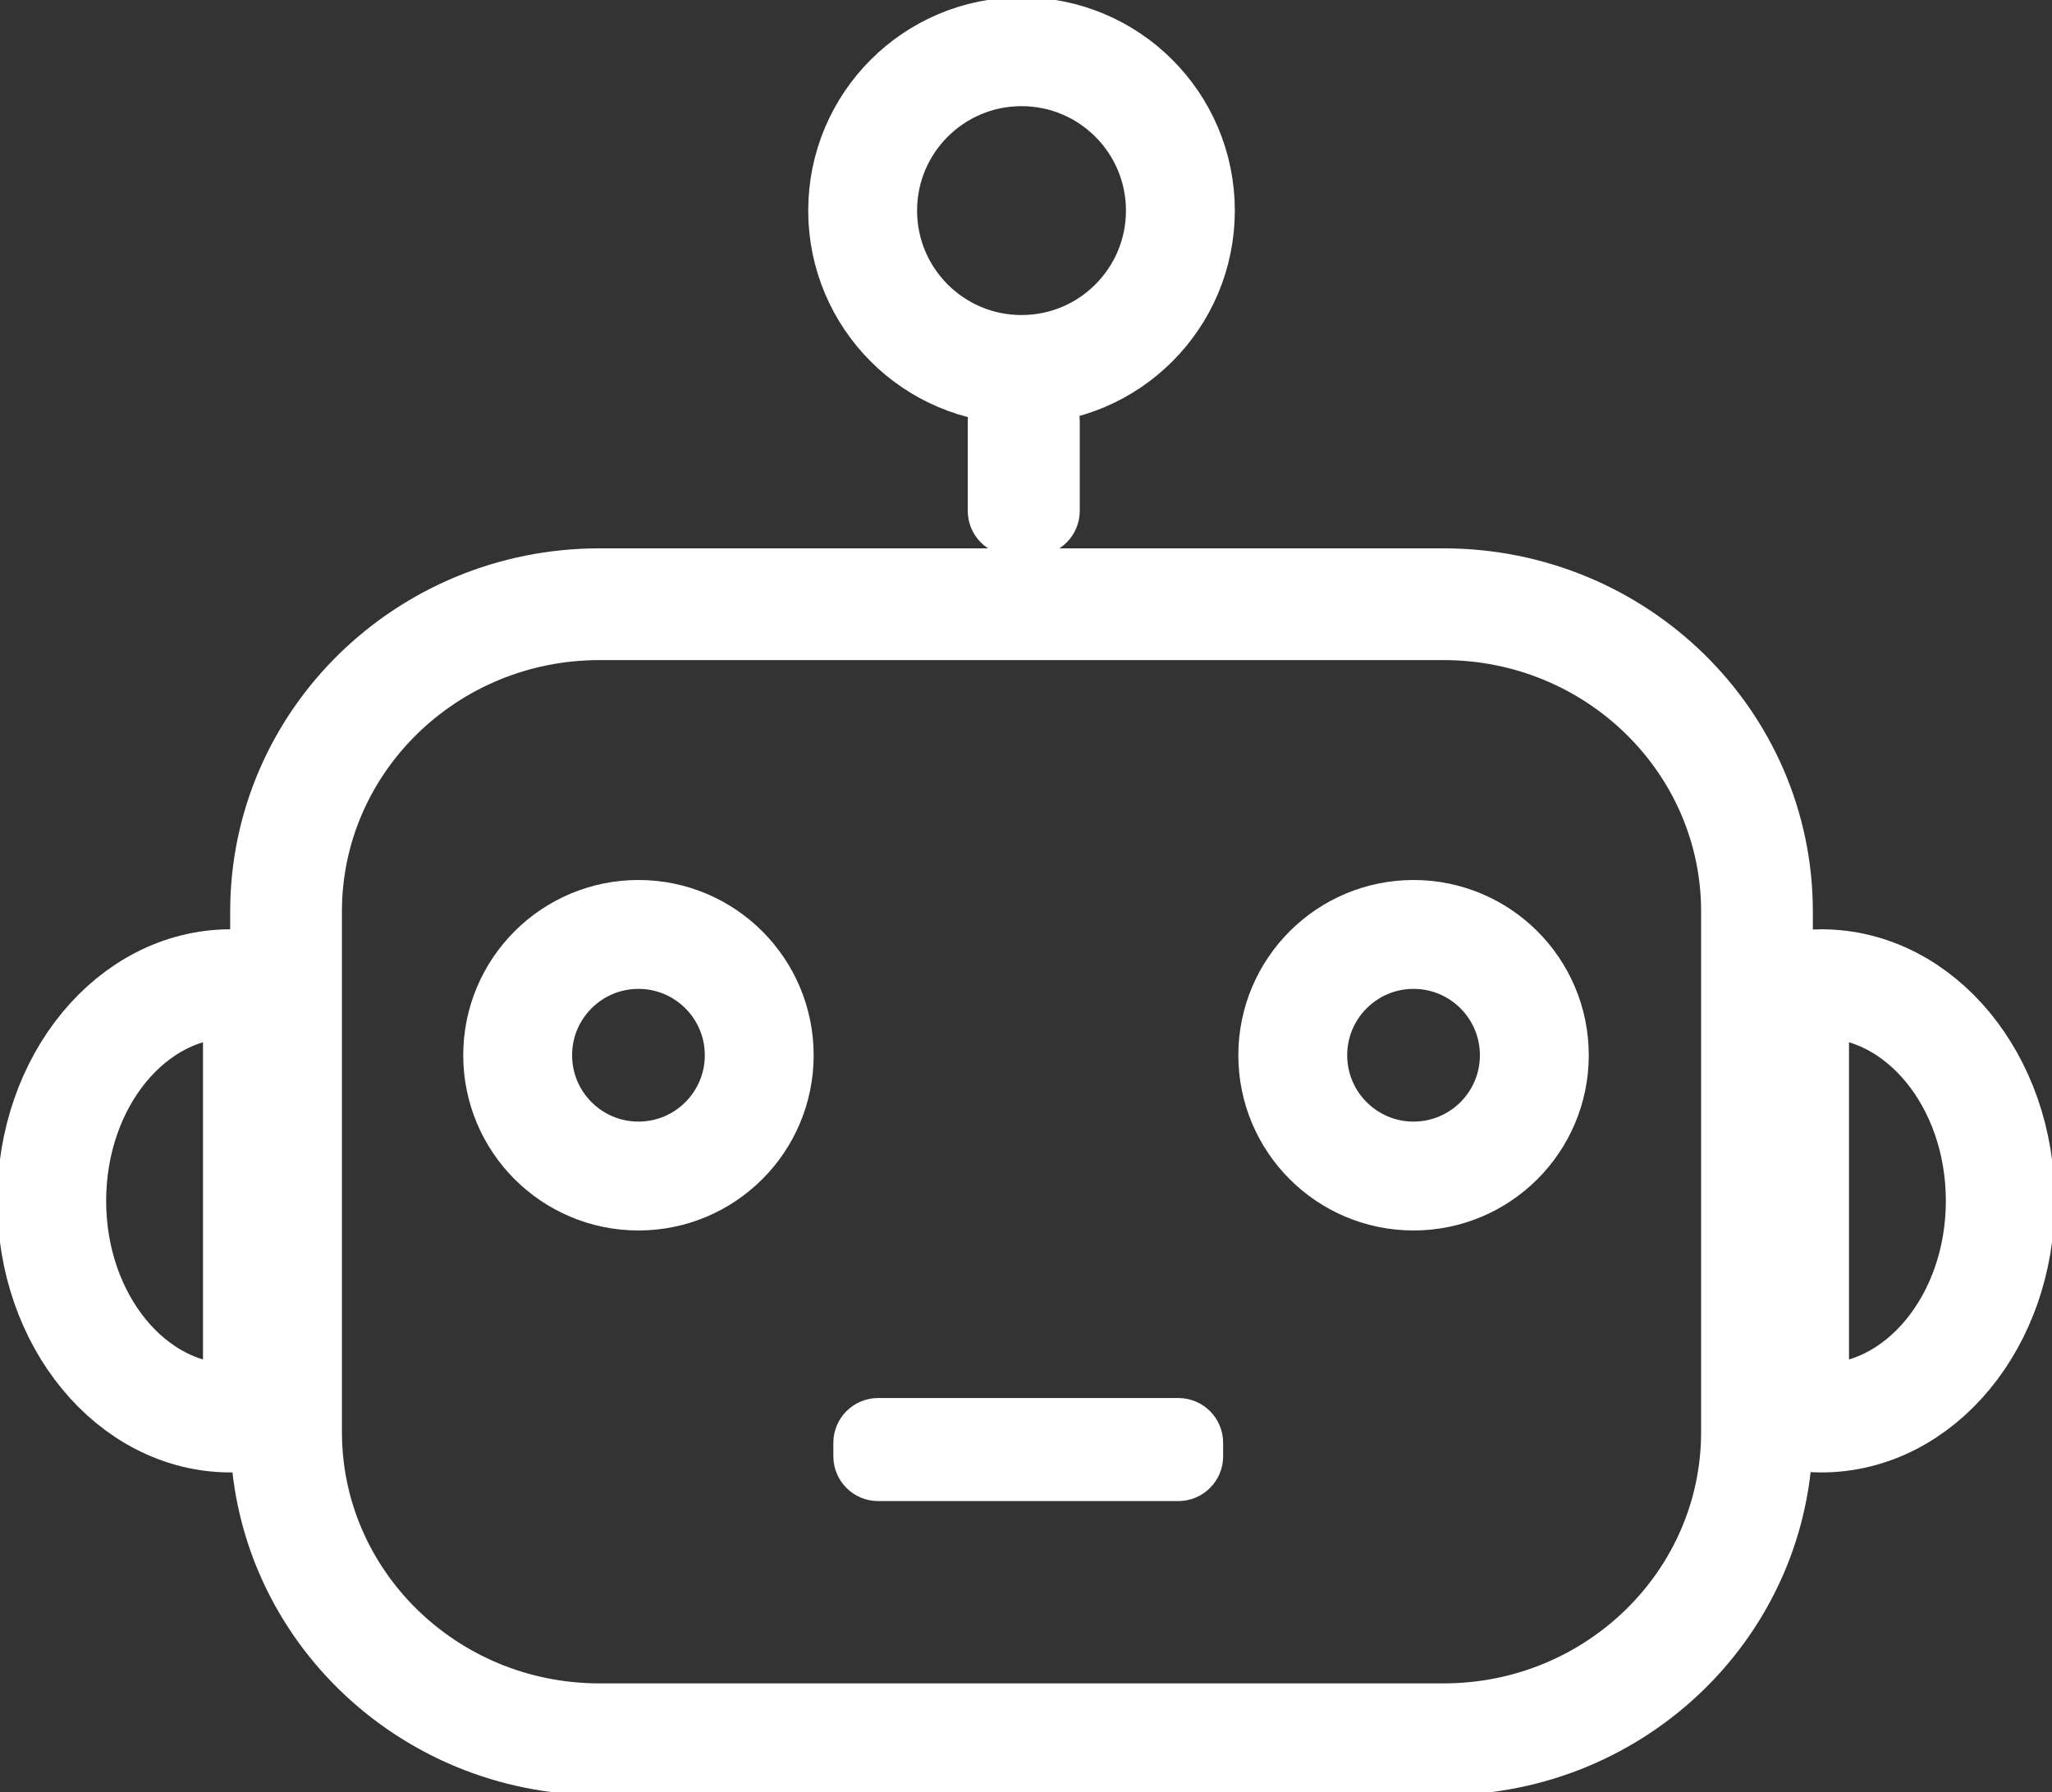 <svg version="1.1" xmlns="http://www.w3.org/2000/svg" xmlns:xlink="http://www.w3.org/1999/xlink" width="458" height="400" viewBox="0 0 458 400">
<rect x="0" y="0" width="458" height="400" fill="#333333" stroke="none"/>
<g id="Group-1">
<g id="Rounded-Rectangl" >
<path id="Rounded-Rectangl-stroke" d="M133.798,134.846 C133.798,134.846 322.202,134.846 322.202,134.846 C360.835,134.846 392.153,165.553 392.153,203.431 C392.153,203.431 392.153,319.569 392.153,319.569 C392.153,357.447 360.835,388.154 322.202,388.154 C322.202,388.154 133.798,388.154 133.798,388.154 C95.165,388.154 63.847,357.447 63.847,319.569 C63.847,319.569 63.847,203.431 63.847,203.431 C63.847,165.553 95.165,134.846 133.798,134.846 z" fill="none" stroke="#FFFFFF" stroke-width="24.94" />
</g>
<path id="Rounded-Rectangl" d="M226.000,84.000 C226.000,84.000 231.000,84.000 231.000,84.000 C236.523,84.000 241.000,88.477 241.000,94.000 C241.000,94.000 241.000,114.000 241.000,114.000 C241.000,119.523 236.523,124.000 231.000,124.000 C231.000,124.000 226.000,124.000 226.000,124.000 C220.477,124.000 216.000,119.523 216.000,114.000 C216.000,114.000 216.000,94.000 216.000,94.000 C216.000,88.477 220.477,84.000 226.000,84.000 z" fill="#FFFFFF" />
<path id="Rounded-Rectangl" d="M196.000,312.000 C196.000,312.000 263.000,312.000 263.000,312.000 C268.523,312.000 273.000,316.477 273.000,322.000 C273.000,322.000 273.000,325.000 273.000,325.000 C273.000,330.523 268.523,335.000 263.000,335.000 C263.000,335.000 196.000,335.000 196.000,335.000 C190.477,335.000 186.000,330.523 186.000,325.000 C186.000,325.000 186.000,322.000 186.000,322.000 C186.000,316.477 190.477,312.000 196.000,312.000 z" fill="#FFFFFF" />
<g id="Ellipse-1" >
<path id="Ellipse-1-stroke" d="M406.531,316.457 C404.496,316.457 402.496,316.270 400.542,315.913 C400.542,315.913 400.542,220.087 400.542,220.087 C402.496,219.730 404.496,219.542 406.531,219.542 C428.582,219.542 446.457,241.238 446.457,268.000 C446.457,294.762 428.582,316.457 406.531,316.457 z" fill="none" stroke="#FFFFFF" stroke-width="24.3" />
</g>
<g id="Ellipse-1-copy" >
<path id="Ellipse-1-copy-stroke" d="M57.458,315.913 C55.504,316.270 53.504,316.457 51.469,316.457 C29.418,316.457 11.543,294.762 11.543,268.000 C11.543,241.238 29.418,219.542 51.469,219.542 C53.504,219.542 55.504,219.730 57.458,220.087 C57.458,220.087 57.458,315.913 57.458,315.913 z" fill="none" stroke="#FFFFFF" stroke-width="24.3" />
</g>
<g id="Ellipse-2" >
<path id="Ellipse-2-stroke" d="M228.000,11.542 C247.583,11.542 263.458,27.417 263.458,47.000 C263.458,66.583 247.583,82.458 228.000,82.458 C208.417,82.458 192.542,66.583 192.542,47.000 C192.542,27.417 208.417,11.542 228.000,11.542 z" fill="none" stroke="#FFFFFF" stroke-width="24.3" />
</g>
<g id="Ellipse-2-copy" >
<path id="Ellipse-2-copy-stroke" d="M315.500,208.542 C330.388,208.542 342.458,220.612 342.458,235.500 C342.458,250.388 330.388,262.458 315.500,262.458 C300.612,262.458 288.542,250.388 288.542,235.500 C288.542,220.612 300.612,208.542 315.500,208.542 z" fill="none" stroke="#FFFFFF" stroke-width="24.3" />
</g>
<g id="Ellipse-2-copy-2" >
<path id="Ellipse-2-copy-2-stroke" d="M142.500,208.542 C157.388,208.542 169.458,220.612 169.458,235.500 C169.458,250.388 157.388,262.458 142.500,262.458 C127.612,262.458 115.542,250.388 115.542,235.500 C115.542,220.612 127.612,208.542 142.500,208.542 z" fill="none" stroke="#FFFFFF" stroke-width="24.3" />
</g>
</g>
</svg>
